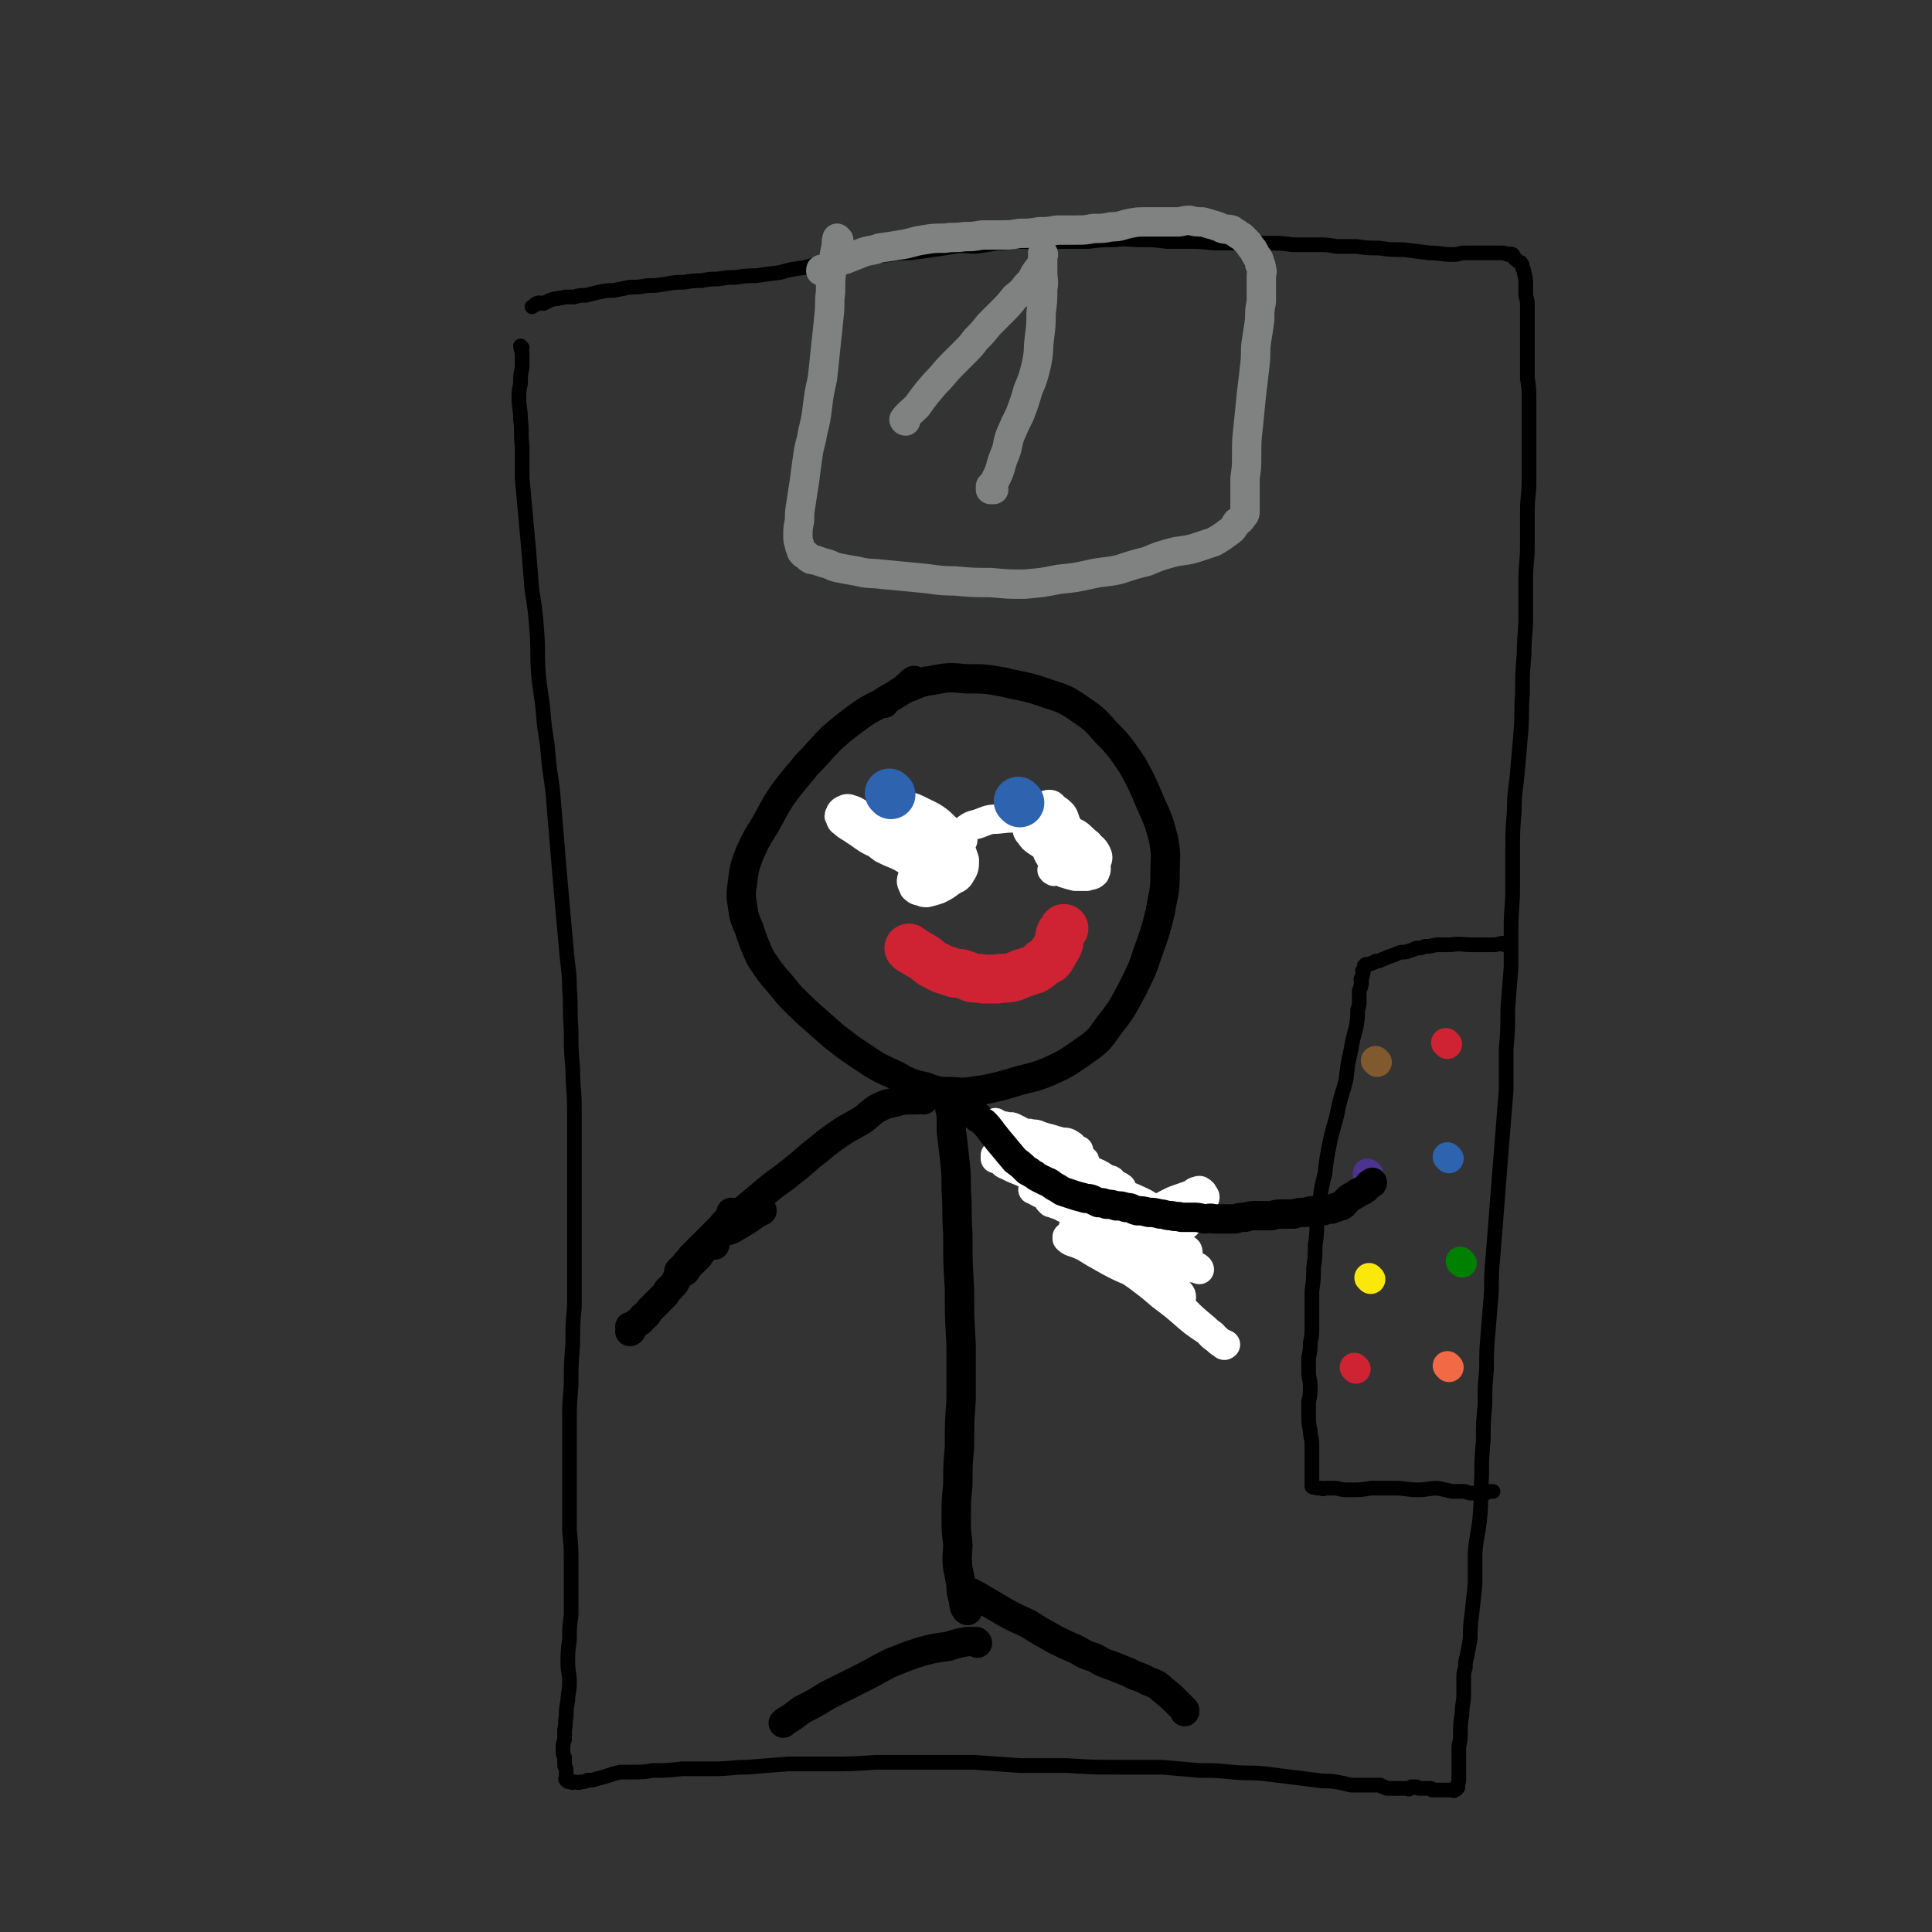 <svg viewBox='0 0 1184 1184' version='1.1' xmlns='http://www.w3.org/2000/svg' xmlns:xlink='http://www.w3.org/1999/xlink'><rect x="0" y="0" width="1184" height="1184" fill="#333333" stroke="none"/><g fill='none' stroke='#000000' stroke-width='9' stroke-linecap='round' stroke-linejoin='round'><path d='M320,213c0,0 -1,-1 -1,-1 0,0 0,1 1,1 0,0 0,0 0,0 0,0 -1,-1 -1,-1 0,0 0,1 1,1 0,0 0,0 0,0 0,0 -1,-1 -1,-1 0,2 1,3 1,5 0,4 0,4 0,8 -1,5 -1,5 -1,10 -1,5 -1,5 -1,9 0,6 1,6 1,13 1,8 0,8 1,17 0,10 0,10 0,19 1,11 1,11 2,22 1,11 1,11 2,22 1,13 1,13 2,25 2,12 2,12 3,25 1,13 0,13 1,26 1,12 2,12 3,25 1,13 2,12 3,25 1,13 2,13 3,25 1,12 1,12 2,24 1,12 1,12 2,24 1,12 1,12 2,23 1,11 1,11 2,22 1,13 2,13 2,25 1,12 0,12 1,25 0,12 0,12 1,24 0,12 1,12 1,24 0,12 0,12 0,24 0,13 0,13 0,25 0,12 0,12 0,23 0,13 0,13 0,26 0,12 0,12 0,24 -1,11 -1,11 -1,23 -1,12 -1,12 -1,25 -1,12 -1,12 -1,24 0,12 0,12 0,24 0,11 0,11 0,22 0,9 0,9 0,19 1,10 1,10 1,19 0,9 0,9 0,17 0,8 0,8 0,16 -1,7 -1,7 -1,15 -1,7 -1,7 -1,14 0,6 1,6 1,12 0,6 -1,6 -1,11 -1,5 -1,5 -1,10 -1,4 0,4 -1,8 0,3 0,3 0,6 -1,3 -1,3 -1,6 0,3 0,3 1,5 0,3 0,2 0,5 1,2 1,2 1,4 0,1 0,1 0,3 0,1 -1,1 0,2 0,0 0,0 0,0 1,1 1,1 3,1 1,1 1,0 2,0 2,0 2,1 4,0 2,0 2,0 4,-1 3,0 3,0 6,-1 4,-1 4,-1 7,-2 3,-1 3,-1 7,-2 4,0 4,0 8,0 6,0 6,0 12,-1 9,0 9,0 18,-1 9,0 9,0 19,0 11,0 11,-1 21,-1 12,-1 12,-1 25,-2 12,0 12,0 25,0 14,0 14,0 29,-1 15,0 15,0 31,0 14,0 14,0 29,0 14,1 14,1 28,2 15,0 15,0 29,0 16,1 16,1 31,1 13,0 13,0 27,0 11,1 11,1 23,2 10,0 10,0 20,1 10,1 10,0 20,1 16,2 16,2 32,4 6,1 6,0 12,1 5,1 5,1 9,2 3,0 3,0 7,0 2,0 2,0 5,0 2,0 2,0 4,0 1,0 1,0 2,0 1,1 1,1 2,1 1,0 1,1 2,1 1,0 1,0 2,0 1,0 1,0 2,0 1,0 1,0 3,0 1,0 1,0 2,0 1,0 1,0 3,0 1,0 1,1 2,0 1,0 0,0 1,-1 1,0 1,0 2,0 1,0 1,0 1,0 1,1 1,1 2,1 1,0 1,0 1,0 1,0 1,0 2,0 1,0 1,0 2,0 1,0 1,0 2,0 1,1 0,1 1,1 1,0 1,0 2,0 1,0 1,0 1,0 2,0 2,0 3,0 1,0 1,0 2,0 1,0 1,0 1,0 1,0 1,0 1,0 1,0 1,0 1,0 1,0 1,0 1,0 1,0 1,1 1,0 1,0 1,0 2,-1 1,-1 0,-1 0,-2 1,-2 1,-2 1,-3 0,-2 0,-2 0,-4 0,-2 0,-2 0,-4 0,-2 0,-2 0,-5 0,-3 0,-3 0,-6 0,-4 1,-4 1,-9 0,-7 0,-7 1,-13 0,-6 1,-6 1,-12 0,-5 0,-5 0,-9 0,-4 0,-4 1,-7 0,-3 0,-3 1,-7 1,-5 1,-5 2,-11 0,-7 0,-7 1,-15 1,-9 1,-9 2,-19 0,-9 0,-10 0,-19 1,-11 2,-11 3,-22 1,-12 0,-12 1,-24 0,-11 0,-11 1,-22 0,-11 0,-11 1,-22 0,-11 0,-11 1,-22 0,-12 0,-12 1,-23 1,-12 1,-12 2,-25 0,-11 0,-11 1,-22 1,-13 1,-13 2,-25 1,-13 1,-13 2,-26 1,-12 1,-12 2,-25 1,-12 1,-12 2,-25 0,-12 0,-12 0,-25 1,-12 1,-12 1,-25 1,-12 1,-12 2,-25 0,-12 0,-12 0,-24 0,-13 1,-13 1,-25 0,-11 0,-11 0,-23 0,-12 0,-12 1,-24 0,-13 1,-13 2,-25 1,-11 1,-11 2,-23 1,-12 0,-12 1,-24 0,-12 0,-12 1,-24 0,-12 1,-12 1,-24 0,-11 0,-11 0,-22 0,-10 1,-10 1,-21 0,-10 0,-10 0,-20 0,-10 1,-10 1,-20 0,-9 0,-9 0,-19 0,-8 0,-8 0,-16 0,-7 0,-7 0,-14 0,-7 0,-7 -1,-13 0,-6 0,-6 0,-13 0,-5 0,-5 0,-11 0,-6 0,-6 0,-11 0,-4 0,-4 0,-9 0,-4 0,-3 -1,-7 0,-4 0,-4 0,-7 0,-3 0,-3 -1,-7 0,-1 0,-1 -1,-3 0,-1 0,-2 -1,-3 -2,-1 -2,-1 -3,-2 -2,-1 -1,-2 -2,-3 -2,-1 -2,0 -3,0 -2,-1 -2,-1 -3,-1 -1,0 -1,0 -2,0 -2,0 -2,0 -3,0 -2,0 -2,0 -3,0 -2,0 -2,0 -4,0 -2,0 -2,0 -4,0 -3,0 -3,0 -7,0 -4,0 -4,1 -7,1 -8,0 -8,-1 -15,-1 -8,-1 -8,-1 -16,-2 -8,0 -8,0 -15,-1 -7,0 -7,0 -14,-1 -6,0 -6,0 -12,0 -6,-1 -6,-1 -13,-1 -7,0 -7,0 -14,0 -7,-1 -7,-1 -14,-1 -7,0 -7,0 -15,0 -8,0 -8,0 -15,0 -9,0 -9,-1 -17,-1 -8,0 -8,0 -16,0 -8,-1 -8,-1 -15,-1 -9,0 -9,-1 -17,0 -8,0 -8,0 -16,1 -8,0 -8,0 -15,0 -8,0 -8,0 -15,0 -7,0 -7,0 -13,0 -6,0 -6,1 -13,1 -6,1 -6,1 -13,2 -7,0 -7,-1 -13,0 -6,1 -6,1 -13,2 -7,1 -7,1 -14,2 -7,0 -7,0 -13,1 -7,1 -7,1 -14,2 -6,0 -6,0 -12,1 -6,1 -6,0 -12,2 -7,1 -7,1 -14,3 -8,1 -8,1 -15,3 -8,1 -8,1 -15,2 -6,0 -6,0 -12,1 -5,0 -5,0 -11,1 -5,0 -5,0 -10,1 -5,0 -5,0 -11,1 -5,0 -5,0 -11,1 -6,1 -6,1 -11,1 -6,1 -6,1 -11,1 -5,1 -5,1 -10,2 -4,0 -4,0 -9,1 -4,1 -4,1 -8,2 -4,0 -4,0 -7,1 -3,0 -3,0 -6,0 -2,1 -2,0 -4,1 -2,0 -2,0 -5,1 -2,1 -2,1 -4,2 -2,0 -2,-1 -4,0 -1,0 -1,1 -3,2 0,0 0,0 0,0 '/><path d='M923,579c0,0 -1,-1 -1,-1 0,0 0,0 0,1 0,0 0,0 0,0 1,0 0,-1 0,-1 -3,0 -4,1 -7,1 -6,0 -6,0 -13,0 -6,0 -6,-1 -13,0 -4,0 -4,0 -9,0 -4,1 -4,1 -7,1 -2,1 -2,1 -5,1 -2,1 -2,1 -5,2 -3,1 -3,0 -6,1 -2,1 -2,1 -5,2 -3,1 -2,1 -5,2 -2,1 -2,1 -4,1 -1,1 -1,1 -2,1 -1,1 -1,0 -2,1 -1,0 -1,0 -2,0 0,1 0,1 -1,1 0,1 0,1 0,1 0,1 0,1 -1,2 0,1 1,1 0,2 0,2 0,1 -1,3 0,2 1,2 0,4 0,1 0,1 -1,3 0,2 0,2 0,5 0,4 0,4 -1,7 0,5 0,5 -1,11 -2,7 -2,7 -3,13 -2,9 -2,9 -3,18 -2,9 -3,9 -5,19 -2,10 -3,10 -5,20 -2,10 -2,10 -3,19 -2,8 -2,8 -3,15 -1,8 -1,8 -2,15 0,7 0,7 -1,14 0,7 0,7 -1,14 0,7 0,7 -1,14 0,5 0,5 0,11 0,5 0,5 0,11 0,5 0,5 -1,10 0,4 0,4 -1,9 0,4 0,4 0,9 0,4 1,4 1,9 0,4 0,4 -1,9 0,4 0,4 0,9 0,4 0,4 1,9 0,4 1,4 1,8 0,3 0,3 0,6 0,3 0,3 0,5 0,3 0,3 0,5 0,3 0,3 0,5 0,1 0,1 0,3 0,0 0,0 0,1 0,1 0,1 0,1 1,1 1,0 1,0 0,0 0,0 1,0 1,1 1,1 2,1 1,0 1,0 2,0 1,1 1,0 2,0 1,0 1,0 3,0 2,0 2,0 4,0 4,1 4,1 8,1 7,0 7,0 13,-1 8,0 8,0 15,0 7,0 7,1 14,1 6,0 6,-1 12,-1 5,1 5,1 9,2 4,0 4,0 8,0 2,1 2,1 4,1 2,0 2,0 4,0 2,1 2,1 3,0 2,0 2,0 3,-1 1,0 1,0 2,0 0,0 1,0 1,0 '/></g>
<g fill='none' stroke='#CF2233' stroke-width='18' stroke-linecap='round' stroke-linejoin='round'><path d='M887,640c0,0 -1,-1 -1,-1 '/></g>
<g fill='none' stroke='#81592F' stroke-width='18' stroke-linecap='round' stroke-linejoin='round'><path d='M844,651c0,0 -1,-1 -1,-1 '/></g>
<g fill='none' stroke='#2D63AF' stroke-width='18' stroke-linecap='round' stroke-linejoin='round'><path d='M888,710c0,0 -1,-1 -1,-1 '/></g>
<g fill='none' stroke='#4D3292' stroke-width='18' stroke-linecap='round' stroke-linejoin='round'><path d='M839,720c0,0 -1,-1 -1,-1 '/></g>
<g fill='none' stroke='#008000' stroke-width='18' stroke-linecap='round' stroke-linejoin='round'><path d='M896,774c0,0 -1,-1 -1,-1 '/></g>
<g fill='none' stroke='#FAE80B' stroke-width='18' stroke-linecap='round' stroke-linejoin='round'><path d='M840,784c0,0 -1,-1 -1,-1 '/></g>
<g fill='none' stroke='#F26946' stroke-width='18' stroke-linecap='round' stroke-linejoin='round'><path d='M888,838c0,0 -1,-1 -1,-1 '/></g>
<g fill='none' stroke='#CF2233' stroke-width='18' stroke-linecap='round' stroke-linejoin='round'><path d='M831,839c0,0 -1,-1 -1,-1 0,0 0,0 0,0 0,0 0,0 0,0 '/></g>
<g fill='none' stroke='#000000' stroke-width='18' stroke-linecap='round' stroke-linejoin='round'><path d='M561,418c0,0 0,-1 -1,-1 -3,2 -3,3 -7,6 -6,4 -7,4 -13,8 -8,4 -8,4 -15,9 -8,6 -8,6 -15,12 -8,8 -8,9 -16,17 -7,9 -8,9 -15,19 -6,9 -5,9 -11,19 -5,8 -5,8 -9,17 -3,8 -3,9 -4,17 -1,7 -1,8 0,14 1,7 1,7 4,14 3,9 3,9 7,18 6,9 6,9 13,17 7,9 7,8 15,16 8,7 8,7 17,15 9,7 9,7 18,13 9,6 9,6 20,11 9,5 9,5 18,7 8,3 8,3 17,3 9,1 9,0 18,-1 10,-2 10,-2 20,-5 10,-3 10,-2 20,-6 11,-5 11,-5 21,-12 10,-7 10,-7 17,-17 8,-10 8,-11 14,-22 6,-12 6,-12 10,-24 4,-11 4,-11 7,-23 2,-12 3,-12 3,-23 0,-11 1,-11 -1,-22 -3,-11 -3,-11 -8,-22 -5,-12 -5,-12 -11,-23 -7,-10 -7,-11 -16,-20 -7,-8 -8,-9 -17,-15 -10,-7 -11,-6 -22,-10 -12,-4 -12,-3 -24,-6 -11,-2 -11,-2 -23,-2 -10,-1 -11,-1 -21,1 -8,1 -8,2 -16,5 -6,3 -6,4 -12,7 -1,1 -1,1 -1,2 '/><path d='M583,678c0,0 -1,-1 -1,-1 0,2 0,3 1,6 0,5 0,5 0,10 1,8 1,8 2,17 1,9 1,9 1,19 1,14 0,14 1,27 0,17 0,17 1,34 0,17 0,17 1,34 0,17 0,17 0,34 -1,14 -1,14 -1,29 -1,11 -1,11 -1,23 -1,10 -1,10 -1,20 0,8 0,8 1,16 0,7 -1,7 0,15 1,5 1,5 2,10 0,4 0,4 1,8 1,2 0,2 1,5 0,1 0,1 1,2 0,1 1,1 1,1 '/><path d='M600,685c0,0 -1,-1 -1,-1 0,0 0,0 0,1 7,4 7,4 13,8 9,7 9,7 17,14 8,6 8,7 15,13 6,5 5,5 11,11 5,4 6,4 10,9 5,4 5,4 9,9 3,3 3,3 6,6 2,2 2,2 4,5 1,2 1,2 3,5 1,3 1,3 3,5 2,2 2,2 3,5 1,1 1,1 1,2 '/><path d='M566,674c0,0 0,-1 -1,-1 -2,0 -2,0 -3,1 -4,0 -4,0 -8,0 -4,1 -4,1 -8,2 -4,1 -4,1 -8,3 -5,3 -5,4 -9,7 -8,5 -8,4 -15,9 -9,6 -9,7 -17,13 -8,7 -8,7 -17,14 -7,5 -7,5 -14,11 -6,5 -6,5 -12,10 -5,4 -5,4 -9,9 -3,3 -3,3 -6,6 -1,2 0,2 -1,5 '/><path d='M596,977c0,0 -2,-1 -1,-1 6,3 7,4 14,8 10,6 10,6 21,11 8,5 8,5 17,10 6,3 6,3 13,6 5,3 5,3 11,5 5,3 5,3 11,5 5,2 5,2 10,4 5,3 6,2 11,5 5,2 6,2 10,6 4,3 4,3 8,7 2,2 2,2 5,5 0,1 0,1 0,1 '/><path d='M599,1007c0,0 0,-1 -1,-1 -2,0 -2,0 -5,0 -6,1 -6,1 -12,3 -8,1 -8,1 -16,3 -9,3 -9,3 -19,7 -10,5 -9,5 -19,10 -10,5 -10,5 -20,10 -8,5 -8,5 -16,9 -5,4 -5,4 -10,7 -1,1 -1,1 -1,1 '/></g>
<g fill='none' stroke='#FFFFFF' stroke-width='18' stroke-linecap='round' stroke-linejoin='round'><path d='M709,766c0,0 -1,-1 -1,-1 0,0 0,1 0,1 6,-4 6,-5 11,-9 7,-6 7,-5 13,-12 4,-4 4,-5 6,-10 1,-2 0,-2 -1,-4 -1,-1 -2,-2 -3,-1 -2,0 -2,1 -4,2 -5,2 -6,2 -11,4 -8,4 -8,4 -16,9 -6,4 -6,4 -12,10 -3,2 -3,3 -5,6 0,2 0,2 1,4 1,2 1,2 3,4 1,2 1,1 4,3 2,1 2,2 5,2 3,0 3,0 7,-1 3,-1 4,-1 6,-3 3,-2 3,-3 5,-6 1,-4 2,-5 1,-9 -2,-6 -3,-7 -8,-11 -7,-6 -7,-6 -16,-10 -8,-3 -8,-4 -17,-5 -6,-1 -6,0 -12,1 -3,0 -3,1 -6,3 -2,1 -2,1 -2,3 0,2 1,3 3,5 3,4 3,4 8,8 5,4 5,5 11,8 6,5 6,4 13,7 7,3 7,3 13,5 5,1 5,0 11,1 3,0 3,0 7,0 2,-1 3,-1 5,-2 0,-1 0,-2 -1,-2 -6,-4 -6,-5 -12,-7 -11,-4 -11,-4 -22,-6 -8,-1 -8,-2 -17,-1 -4,1 -6,1 -8,3 -2,2 -1,3 0,5 2,3 2,3 6,6 4,4 5,4 10,7 6,4 7,3 13,7 5,3 5,3 11,6 4,3 4,3 9,5 2,2 2,2 5,3 1,1 2,1 2,1 0,-2 -1,-3 -4,-4 -8,-5 -8,-4 -17,-7 -11,-6 -12,-5 -23,-11 -9,-5 -9,-5 -17,-10 -5,-2 -5,-3 -9,-5 0,0 0,1 0,1 2,2 3,2 6,3 7,3 7,3 14,6 9,5 10,5 19,10 9,6 9,6 17,12 8,6 8,6 15,12 6,6 6,6 12,11 5,4 4,5 9,8 2,2 3,2 5,3 0,0 -1,1 -1,0 -4,-2 -4,-3 -7,-6 -8,-6 -8,-5 -15,-11 -8,-7 -8,-7 -16,-13 -7,-6 -7,-6 -15,-12 -7,-5 -7,-4 -14,-9 -7,-4 -7,-4 -13,-8 -4,-3 -4,-3 -8,-7 -2,-2 -2,-2 -4,-4 0,0 -1,-2 0,-1 3,0 4,1 7,2 9,4 9,4 18,7 11,4 11,4 21,8 9,2 9,2 17,5 5,1 5,1 10,2 2,0 4,1 4,1 0,-1 -2,-2 -4,-3 -9,-4 -9,-4 -18,-8 -11,-4 -11,-4 -21,-9 -8,-4 -8,-4 -15,-8 -4,-3 -4,-3 -8,-5 -2,-1 -2,-1 -3,-3 -1,-1 -1,-2 -1,-2 1,0 1,1 2,1 2,2 2,2 4,3 6,4 6,4 12,7 8,5 7,5 15,9 6,4 6,4 12,8 4,3 4,3 8,6 2,2 3,2 4,3 0,0 -1,1 -1,1 -5,-3 -5,-3 -10,-6 -8,-5 -8,-5 -16,-10 -8,-4 -9,-4 -17,-8 -7,-4 -7,-4 -13,-7 -6,-3 -6,-3 -11,-6 -3,-1 -3,-2 -7,-3 -1,-1 -2,-1 -3,-1 -1,-1 -2,-2 -1,-1 0,0 1,0 3,1 7,2 7,2 14,5 9,4 9,4 18,8 9,4 9,4 19,8 7,3 7,2 14,5 5,2 4,3 9,5 2,0 2,0 4,1 0,0 0,0 -1,0 -5,-3 -5,-4 -11,-7 -10,-5 -10,-5 -21,-11 -11,-5 -11,-5 -21,-9 -7,-3 -7,-3 -15,-6 -4,-1 -4,-1 -8,-3 -4,-1 -3,-1 -7,-2 -2,-1 -2,-1 -5,-2 -1,0 -2,-1 -2,0 1,0 2,1 4,2 4,2 4,2 9,3 8,2 8,2 15,3 8,2 8,2 15,4 6,1 6,1 12,2 4,1 4,1 8,1 3,0 3,0 5,1 0,0 -1,0 -1,0 -5,-2 -5,-2 -9,-4 -11,-4 -11,-4 -23,-8 -12,-4 -12,-4 -25,-8 -8,-3 -8,-3 -17,-7 -5,-2 -5,-2 -9,-4 -3,-1 -2,-2 -4,-3 -1,-1 -1,-1 -2,-2 0,0 -1,1 -1,1 0,-1 0,-2 0,-2 2,0 2,1 4,2 4,1 4,0 8,1 6,1 6,1 11,2 8,1 8,1 16,3 8,1 8,1 16,3 5,1 5,1 10,3 4,2 4,2 7,4 2,1 2,0 4,1 1,1 2,1 1,1 0,0 -1,0 -2,0 -4,-2 -4,-2 -8,-4 -8,-2 -8,-2 -15,-5 -7,-2 -7,-2 -14,-4 -5,-2 -5,-1 -10,-3 -3,-1 -3,-1 -7,-3 -3,-1 -2,-2 -5,-3 -2,-1 -3,0 -5,0 -1,-1 -1,-1 -2,-1 -1,-1 -1,-1 -1,0 1,0 2,1 4,2 4,2 4,2 9,3 7,3 7,3 14,5 7,2 7,1 14,3 5,1 5,1 10,2 4,1 4,1 7,2 2,1 2,1 4,1 1,0 2,1 1,1 0,0 -1,-1 -2,-1 -5,-3 -4,-3 -9,-5 -9,-4 -9,-4 -17,-7 -10,-4 -10,-4 -20,-7 -7,-2 -7,-2 -14,-4 -3,-1 -3,0 -6,-1 -1,-1 -2,-2 -2,-2 0,0 1,1 3,2 1,1 1,1 3,1 2,1 2,1 4,2 3,1 3,1 6,2 4,2 4,2 7,3 5,1 5,1 9,2 3,1 3,0 7,1 3,1 3,1 7,2 2,0 2,0 5,1 1,0 1,0 2,0 1,-1 1,-2 0,-2 -1,-1 -1,-1 -3,-2 -4,-2 -4,-2 -9,-4 -4,-1 -4,-2 -8,-3 -5,-1 -5,-1 -9,-2 -3,-1 -3,-1 -7,-2 -3,-1 -3,-1 -5,-2 -3,-1 -3,-1 -5,-2 -1,-1 -1,-1 -3,-1 -1,-1 -1,0 -2,0 -1,0 -1,0 -2,0 -1,-1 -1,-1 -1,-2 0,0 1,-1 0,-1 0,0 -1,0 -1,1 1,0 2,0 3,1 1,1 1,2 3,2 2,1 2,1 5,1 4,1 4,1 8,2 3,1 3,1 6,2 4,1 4,1 7,1 3,1 3,1 6,2 3,0 2,1 5,1 2,1 2,1 4,1 2,0 2,0 4,1 0,0 1,0 1,0 0,0 0,0 -1,0 -2,-1 -2,-2 -3,-3 -3,-2 -3,-2 -6,-2 -4,-1 -4,-1 -7,-2 -4,-1 -4,-1 -7,-2 -2,-1 -2,-1 -5,-1 -2,-1 -2,0 -4,0 -2,-1 -1,-1 -3,-2 -2,-1 -2,-1 -4,-2 -2,-1 -2,0 -4,0 -1,-1 -1,-1 -3,-1 -1,-1 -1,0 -2,0 -1,-1 -2,-2 -2,-2 0,0 1,1 2,2 1,1 1,1 2,1 1,1 1,1 3,1 1,1 1,1 3,1 2,1 3,1 5,2 3,1 2,1 5,3 2,1 2,1 5,2 2,2 2,2 5,4 1,1 1,0 3,1 2,1 2,1 4,3 0,0 0,0 0,1 '/></g>
<g fill='none' stroke='#000000' stroke-width='18' stroke-linecap='round' stroke-linejoin='round'><path d='M449,744c0,0 -1,-1 -1,-1 0,0 0,0 1,1 0,0 0,0 0,0 0,0 -1,-1 -1,-1 0,0 1,0 1,1 -3,4 -4,4 -7,8 -5,5 -5,5 -10,10 -3,3 -3,3 -6,6 -1,1 -1,1 -2,2 -1,1 -1,1 -1,2 -2,2 -2,1 -3,3 -2,2 -2,2 -4,4 0,1 0,1 0,2 '/><path d='M467,742c0,0 -1,-1 -1,-1 0,0 0,0 1,1 0,0 0,0 0,0 0,0 -1,-1 -1,-1 0,0 1,0 1,1 -4,2 -4,2 -8,5 -5,3 -5,3 -10,6 -4,2 -5,1 -9,4 -3,1 -3,2 -5,4 -2,2 -1,2 -3,4 -2,2 -2,2 -4,5 -2,2 -2,2 -4,4 -2,2 -2,2 -4,5 -2,1 -2,1 -4,3 -2,2 -1,2 -3,5 -2,2 -2,2 -4,4 -1,2 -1,2 -3,4 -2,2 -2,2 -4,4 -1,1 -1,1 -2,2 -1,1 -1,1 -2,2 -1,1 -1,2 -2,3 -1,1 -1,0 -2,1 -1,1 0,1 -1,2 -1,1 -1,1 -2,1 -1,1 -1,1 -1,1 -1,1 -1,1 -1,1 -1,1 -1,1 -1,1 -1,0 -2,0 -2,0 0,1 1,2 1,2 0,1 -1,1 -1,1 0,0 0,0 0,0 '/><path d='M604,689c0,0 -1,-1 -1,-1 4,4 4,5 9,11 5,6 5,6 10,12 4,3 4,3 7,6 1,1 1,1 2,1 1,1 1,1 3,2 1,1 1,1 3,2 2,1 2,1 4,2 3,1 2,1 5,3 2,1 2,1 5,3 3,1 3,1 6,2 3,1 3,1 7,2 2,1 2,0 5,1 2,1 2,1 4,2 3,0 3,0 5,1 3,0 3,0 6,1 3,0 3,0 6,1 4,0 3,1 7,2 3,0 3,0 7,1 3,0 3,0 7,1 3,0 3,1 7,1 3,1 3,0 6,1 3,0 3,0 7,0 3,0 3,0 7,1 3,0 3,-1 6,0 4,0 4,0 7,0 3,0 3,0 6,0 3,-1 3,-1 6,-1 3,-1 4,-1 7,-1 5,0 5,0 9,0 4,-1 4,-1 8,-1 3,0 3,0 6,0 3,-1 3,-1 7,-1 3,-1 3,-1 6,-1 3,0 3,0 5,0 3,-1 3,-1 5,-1 2,-1 2,-1 3,-1 2,-1 2,-1 3,-1 2,-1 2,-2 3,-3 2,-2 2,-2 4,-3 2,-1 2,-1 3,-2 2,-1 3,-1 4,-2 2,-1 2,-2 3,-3 1,-1 1,-1 2,-1 0,-1 0,0 0,0 '/></g>
<g fill='none' stroke='#808282' stroke-width='18' stroke-linecap='round' stroke-linejoin='round'><path d='M555,258c0,0 -1,0 -1,-1 3,-4 4,-4 8,-8 5,-7 5,-7 11,-14 6,-6 5,-6 11,-12 4,-4 4,-4 7,-7 4,-4 4,-4 7,-8 4,-4 4,-4 8,-9 4,-4 4,-4 8,-8 4,-4 4,-4 8,-9 4,-3 4,-3 7,-7 3,-3 3,-3 5,-7 2,-3 2,-3 4,-5 1,-2 0,-2 1,-4 0,-1 0,-1 0,-2 1,-1 0,-2 0,-2 0,1 0,2 0,3 0,2 0,2 0,3 0,3 0,3 0,5 0,6 1,6 0,11 0,7 0,7 -1,15 0,7 0,7 -1,15 -1,8 0,8 -2,17 -2,8 -2,8 -5,15 -2,7 -2,7 -5,15 -3,6 -3,6 -6,13 -2,6 -1,6 -3,11 -2,5 -2,5 -3,9 -1,3 -1,3 -2,5 -1,2 -1,2 -2,4 -1,1 -1,1 -2,2 0,1 0,1 0,2 0,0 0,0 0,0 1,0 1,0 2,0 0,0 0,0 0,0 '/><path d='M514,147c0,0 -1,-1 -1,-1 -1,3 0,4 -1,7 -1,5 -1,5 -2,11 -1,7 -1,7 -1,15 -1,7 0,7 -1,15 -1,10 -1,10 -2,19 -1,10 -1,10 -2,19 -2,9 -2,9 -3,17 -1,8 -1,8 -3,16 -1,7 -2,7 -3,15 -1,7 -1,7 -2,15 -1,6 -1,6 -2,13 -1,6 -1,6 -1,11 -1,5 -1,5 -1,9 0,3 0,3 1,6 0,1 0,1 1,3 0,1 0,1 1,2 1,1 1,1 2,1 1,1 1,2 2,2 1,1 1,1 3,1 3,1 3,1 6,2 5,1 4,2 9,3 5,1 5,1 11,2 8,2 8,1 16,2 11,1 11,1 21,2 12,1 12,2 23,2 11,1 11,1 22,1 11,1 11,1 21,1 11,-1 11,-1 21,-3 10,-1 10,-1 19,-3 9,-2 9,-1 18,-3 9,-3 9,-3 17,-5 7,-3 7,-3 14,-5 7,-2 8,-1 15,-3 6,-2 6,-2 12,-4 5,-3 5,-3 9,-6 3,-2 3,-3 5,-6 2,-1 2,-1 4,-4 1,-1 1,-1 1,-3 0,-1 0,-1 0,-3 0,-2 0,-2 0,-5 0,-2 0,-2 0,-5 0,-3 0,-3 0,-7 1,-7 1,-7 1,-14 0,-9 0,-9 1,-18 1,-10 1,-10 2,-20 1,-8 1,-8 2,-17 1,-8 0,-8 1,-15 1,-6 1,-6 2,-13 0,-6 0,-6 1,-11 0,-4 0,-4 0,-8 0,-2 0,-2 0,-4 0,-2 0,-2 0,-4 0,-2 1,-2 0,-4 0,-2 0,-2 -1,-3 0,-2 0,-2 -1,-4 -1,-1 -1,-1 -2,-3 -1,-2 -1,-2 -2,-3 -2,-3 -2,-3 -3,-4 -2,-2 -2,-2 -3,-3 -2,-1 -2,-1 -3,-2 -2,-1 -2,-1 -3,-2 -3,-1 -3,0 -6,-1 -2,-1 -2,-1 -5,-2 -4,-1 -3,-1 -7,-2 -4,0 -4,0 -8,-1 -4,0 -4,1 -8,1 -5,0 -5,0 -9,0 -5,0 -5,0 -10,0 -5,0 -5,0 -10,1 -5,1 -5,2 -11,2 -5,1 -5,1 -11,1 -5,1 -5,1 -11,1 -5,0 -5,0 -11,0 -6,1 -6,1 -11,1 -6,1 -6,1 -12,1 -6,1 -6,1 -11,1 -6,0 -6,0 -12,0 -6,1 -6,1 -11,1 -6,1 -6,0 -12,1 -7,0 -7,0 -13,1 -7,1 -7,2 -14,3 -6,1 -6,1 -13,2 -5,2 -6,1 -11,3 -5,2 -5,2 -10,4 -4,1 -4,1 -7,3 -4,2 -4,2 -7,3 -1,0 -1,0 -1,1 '/></g>
<g fill='none' stroke='#2D63AF' stroke-width='9' stroke-linecap='round' stroke-linejoin='round'><path d='M539,502c0,0 -1,-1 -1,-1 '/><path d='M635,511c0,0 -1,-1 -1,-1 '/></g>
<g fill='none' stroke='#2D63AF' stroke-width='18' stroke-linecap='round' stroke-linejoin='round'><path d='M534,505c0,0 -1,-1 -1,-1 '/><path d='M638,506c0,0 -1,-1 -1,-1 '/><path d='M644,502c0,0 -1,-1 -1,-1 '/></g>
<g fill='none' stroke='#FFFFFF' stroke-width='18' stroke-linecap='round' stroke-linejoin='round'><path d='M646,534c0,0 -2,-1 -1,-1 2,0 3,1 7,1 4,0 4,0 8,0 4,-1 5,0 8,-2 2,-1 3,-1 4,-4 1,-2 1,-3 0,-5 -2,-4 -3,-3 -5,-6 -4,-3 -4,-4 -7,-6 -4,-2 -4,-2 -8,-4 -4,-1 -4,-2 -8,-2 -4,-1 -4,-1 -7,-1 -3,0 -3,0 -5,1 -1,1 -2,1 -2,2 -1,2 0,3 1,4 2,3 2,3 5,5 3,2 3,2 6,4 3,1 4,1 7,1 2,0 2,0 4,0 1,-1 2,-1 3,-3 1,-2 1,-3 0,-5 0,-4 -1,-4 -2,-7 -2,-4 -1,-4 -3,-7 -2,-2 -2,-2 -5,-4 -1,-1 -1,-2 -3,-2 -2,0 -2,1 -3,1 -1,1 -2,1 -2,1 -1,1 -1,1 -1,2 1,2 1,2 2,4 1,3 1,3 2,5 1,3 1,3 3,6 2,1 2,1 4,2 1,1 2,1 4,1 1,0 1,0 2,-1 1,-1 1,-2 1,-3 0,-1 0,-1 -1,-2 -1,-1 -1,-1 -2,-2 -2,-1 -2,-1 -3,-1 -2,-1 -2,-1 -3,-1 -1,-1 -2,-1 -2,0 -2,2 -3,2 -3,5 -1,4 -1,5 0,9 1,5 2,5 4,9 3,4 3,4 7,7 3,1 3,1 7,2 3,0 4,0 7,0 2,-1 3,0 5,-2 1,-2 1,-3 0,-6 0,-4 0,-6 -3,-9 -7,-7 -8,-6 -17,-11 -11,-4 -11,-4 -23,-7 -8,-1 -8,-1 -17,0 -6,0 -6,1 -12,3 -4,1 -4,1 -8,4 -5,2 -5,3 -10,6 -5,4 -5,4 -11,9 -4,3 -4,3 -7,7 -3,3 -3,4 -4,7 -1,3 0,3 1,6 1,1 2,2 4,2 2,1 2,1 4,1 4,-1 4,-1 7,-2 4,-2 4,-2 8,-5 3,-2 4,-1 6,-5 2,-3 2,-4 2,-8 -2,-6 -2,-6 -5,-12 -4,-6 -5,-6 -10,-11 -5,-4 -6,-4 -12,-7 -4,-2 -4,-2 -8,-3 -4,0 -4,1 -7,2 -2,1 -2,1 -4,2 -2,1 -2,1 -3,3 -1,1 -1,1 -2,3 -1,2 -2,2 -1,5 1,3 1,3 4,7 4,4 3,5 8,8 4,3 4,3 9,5 3,1 3,1 7,1 2,0 3,1 4,0 1,-1 1,-2 1,-3 -1,-3 0,-3 -1,-6 -2,-4 -3,-4 -5,-8 -3,-4 -3,-4 -7,-7 -4,-3 -4,-3 -9,-5 -4,-1 -4,-1 -8,-1 -3,-1 -3,-1 -6,-1 -2,0 -2,0 -4,1 -1,1 -2,1 -2,2 -1,2 0,3 1,5 1,3 1,3 3,6 3,4 3,4 7,7 4,2 4,2 9,4 4,2 4,2 8,4 3,1 3,1 5,1 2,1 2,1 3,1 1,-1 1,-1 1,-2 -4,-4 -4,-5 -8,-8 -7,-6 -7,-6 -15,-11 -7,-4 -7,-4 -14,-8 -5,-3 -5,-4 -9,-5 -2,-1 -3,0 -5,1 -1,1 -1,1 -1,2 -1,1 -1,1 0,1 0,2 0,3 2,4 3,3 3,2 7,5 5,3 5,4 11,7 7,3 7,3 14,6 6,2 6,1 12,2 4,1 4,1 8,1 4,0 4,1 7,0 3,-1 3,-1 5,-3 3,-1 3,-1 5,-3 1,-1 2,-1 3,-2 0,-1 0,-1 1,-2 0,0 0,-1 0,-1 -1,0 -1,1 -1,1 -2,1 -2,1 -3,2 -1,1 -1,2 -2,3 0,0 0,0 0,1 '/></g>
<g fill='none' stroke='#2D63AF' stroke-width='30' stroke-linecap='round' stroke-linejoin='round'><path d='M546,487c0,0 -1,-1 -1,-1 '/><path d='M625,492c0,0 -1,-1 -1,-1 '/></g>
<g fill='none' stroke='#CF2233' stroke-width='30' stroke-linecap='round' stroke-linejoin='round'><path d='M558,582c0,0 -1,-1 -1,-1 3,2 4,3 8,5 5,3 4,4 9,6 5,3 5,2 10,4 3,1 3,0 6,1 3,1 3,1 5,2 4,1 4,0 8,1 4,0 4,0 8,0 4,-1 4,0 9,-1 4,-1 4,-2 8,-3 3,-1 3,-1 6,-2 3,-2 3,-2 5,-4 2,-1 2,-1 4,-2 1,-1 1,-1 2,-3 1,-1 0,-1 1,-2 1,-2 1,-1 2,-3 1,-2 1,-2 1,-4 1,-2 0,-2 1,-4 1,-1 1,-1 2,-3 0,0 0,0 0,0 '/></g>
</svg>